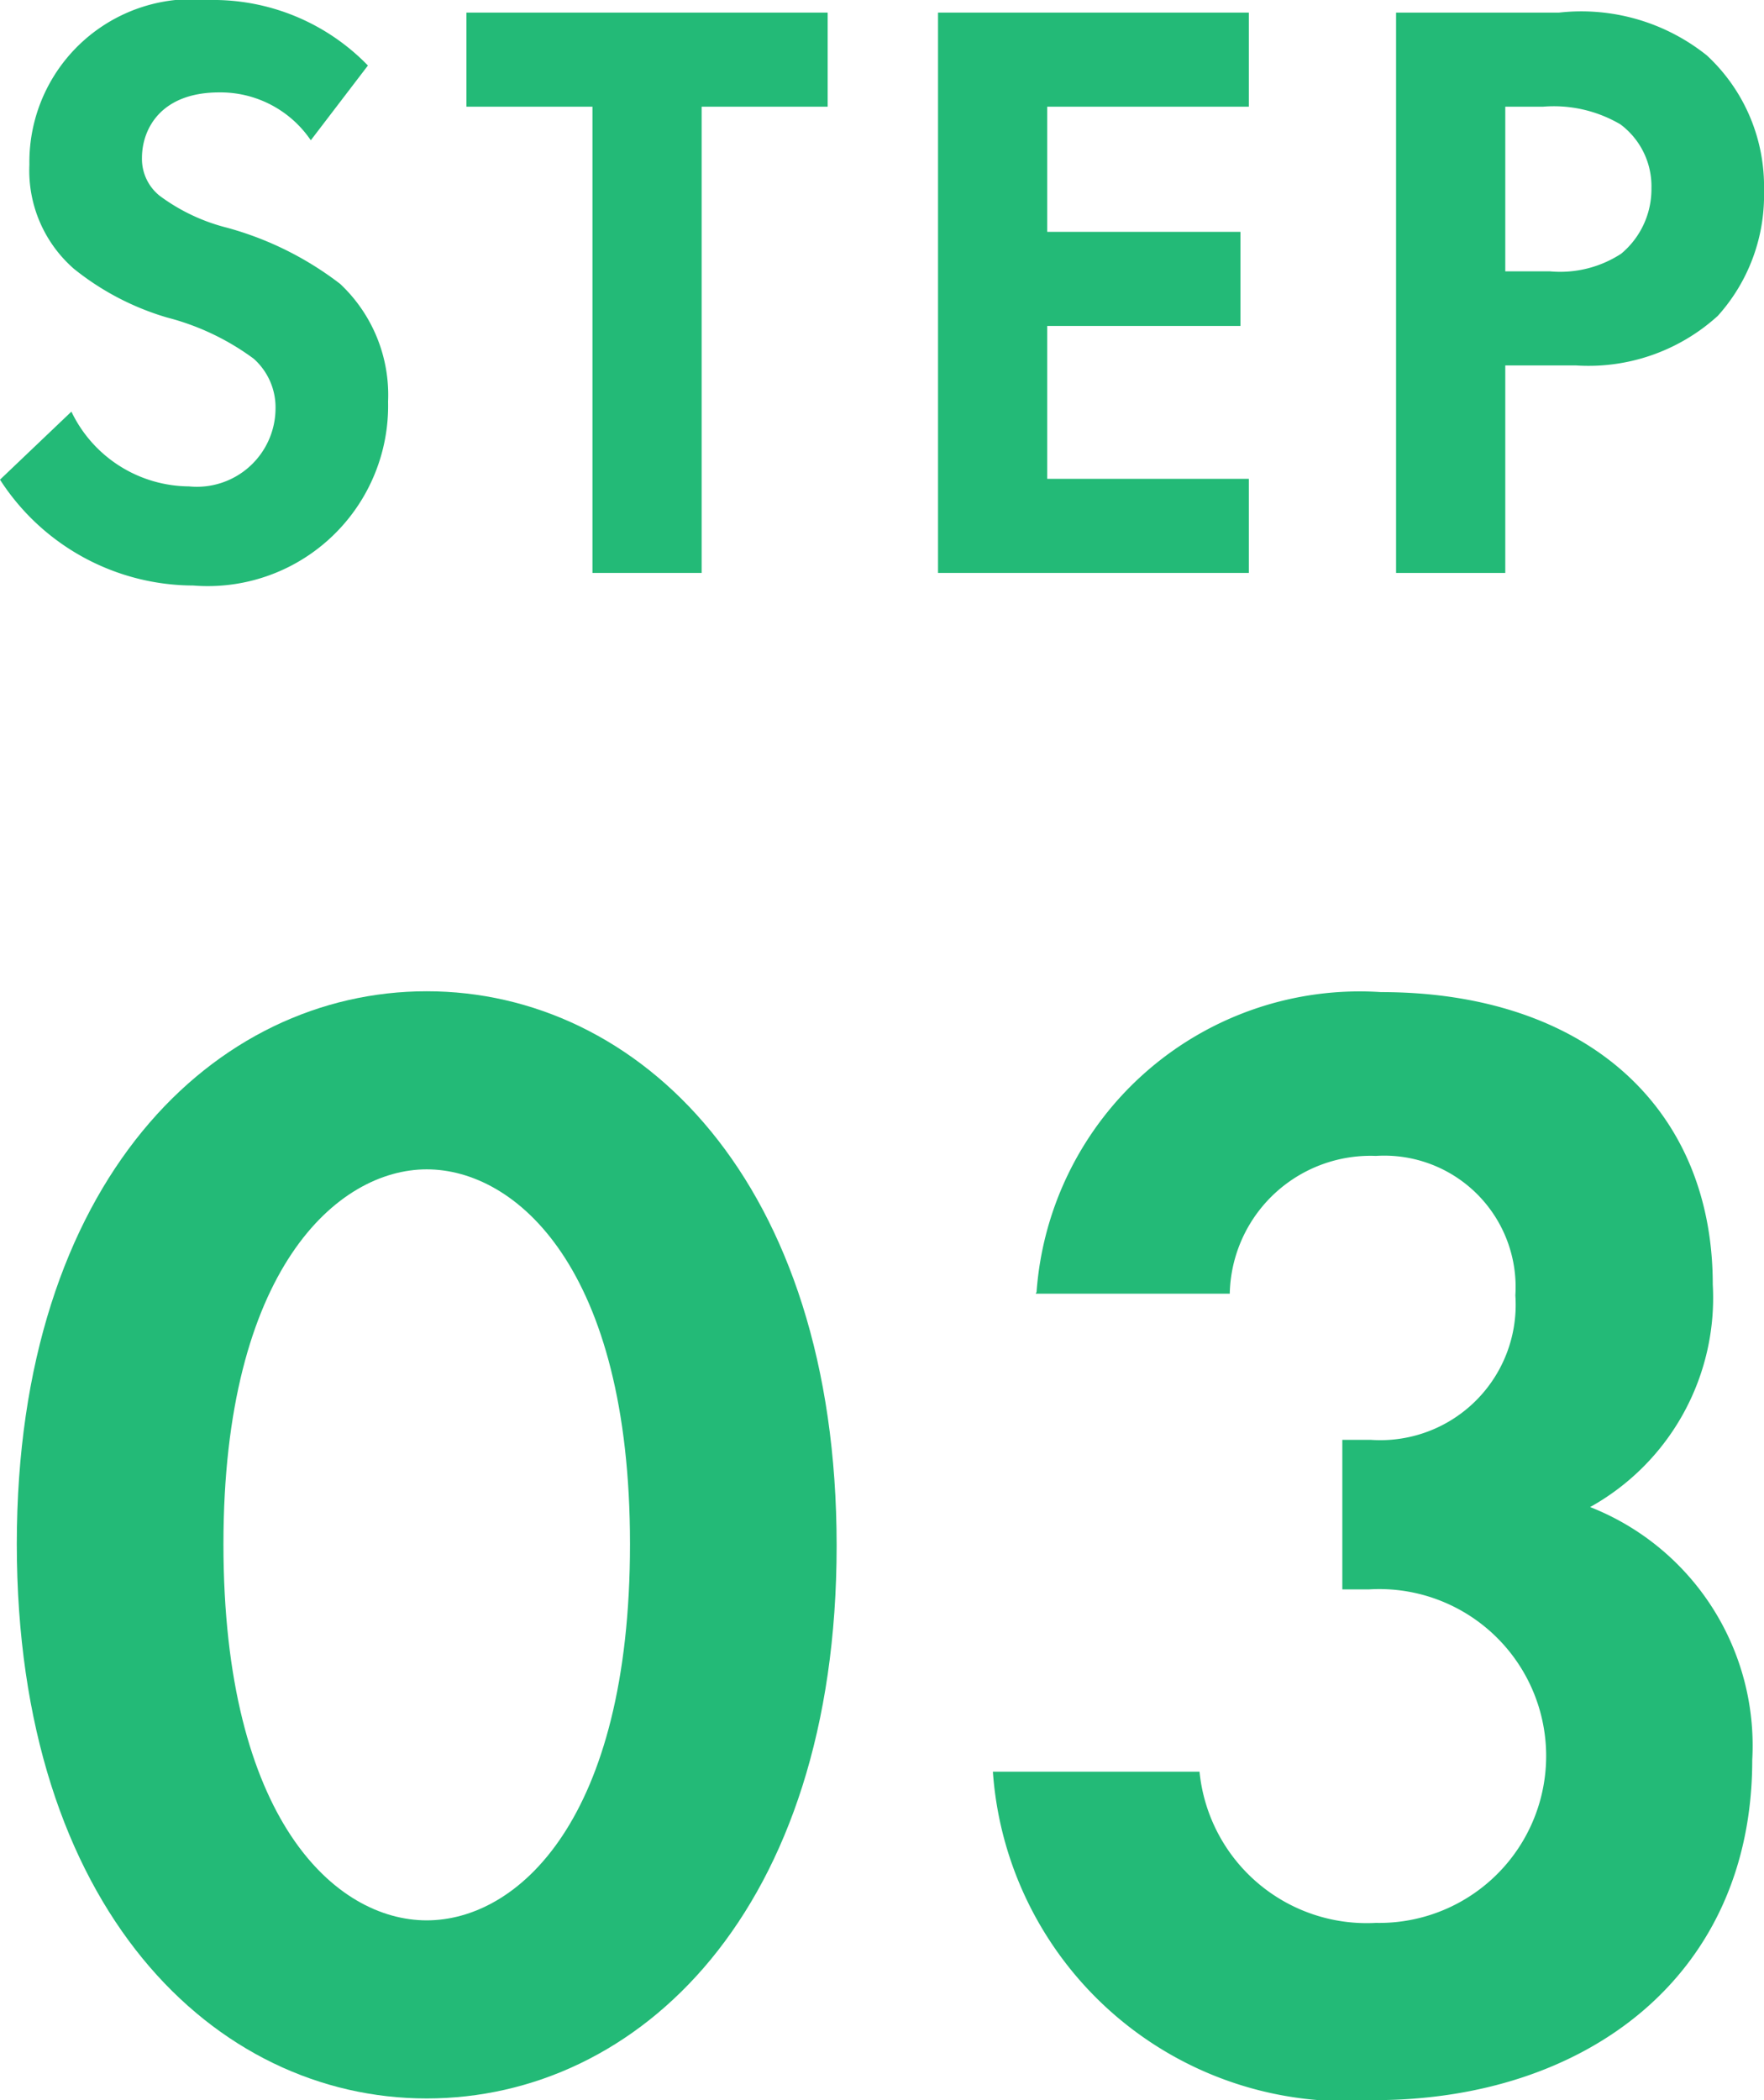 <svg xmlns="http://www.w3.org/2000/svg" width="21" height="25" viewBox="0 0 21 25"><g transform="translate(0)"><path d="M3.7,1.67A1.3,1.3,0,0,0,2.61,1.1c-.7,0-.92.44-.92.78a.562.562,0,0,0,.21.45,2.274,2.274,0,0,0,.8.38,3.881,3.881,0,0,1,1.35.67,1.814,1.814,0,0,1,.57,1.4A2.147,2.147,0,0,1,2.3,6.97,2.745,2.745,0,0,1,0,5.71L.85,4.9a1.564,1.564,0,0,0,1.4.89.936.936,0,0,0,1.03-.92.775.775,0,0,0-.26-.6,2.988,2.988,0,0,0-1.03-.49A3.209,3.209,0,0,1,.88,3.2,1.552,1.552,0,0,1,.35,1.96,1.939,1.939,0,0,1,2.49,0,2.565,2.565,0,0,1,4.38.78Z" transform="translate(0)" fill="#23ba77"/><path d="M8.36,1.27V6.82H7.06V1.27H5.56V.15h4.3V1.27Z" transform="translate(-0.007)" fill="#23ba77"/><path d="M14.88,1.27h-2.4V2.76h2.3V3.88h-2.3V5.7h2.4V6.82h-3.7V.15h3.7V1.27Z" transform="translate(-0.013)" fill="#23ba77"/><path d="M18.58.15a2.391,2.391,0,0,1,1.76.51,2.125,2.125,0,0,1,.68,1.61,2.144,2.144,0,0,1-.55,1.49,2.287,2.287,0,0,1-1.69.59h-.84V6.82h-1.3V.15h1.94Zm-.64,3.08h.53a1.33,1.33,0,0,0,.85-.21,1,1,0,0,0,.36-.78.919.919,0,0,0-.37-.76,1.565,1.565,0,0,0-.92-.21h-.45Z" transform="translate(-0.02)" fill="#23ba77"/></g><g transform="translate(0.2 11.8)"><path d="M.2,18.6c0-4.33,2.36-6.58,4.88-6.58s4.88,2.25,4.88,6.6S7.6,25.2,5.08,25.2.2,22.95.2,18.6Zm2.46,0c0,3.29,1.34,4.48,2.42,4.48S7.5,21.89,7.5,18.6s-1.36-4.46-2.42-4.46S2.66,15.33,2.66,18.6Z" transform="translate(-0.2 -12.02)" fill="#23ba77"/><path d="M12.36,15.6a3.857,3.857,0,0,1,4.1-3.57c2.42,0,3.95,1.36,3.95,3.48a2.849,2.849,0,0,1-1.46,2.65,3.051,3.051,0,0,1,1.93,3.01c0,2.59-2,4.05-4.5,4.05a4.219,4.219,0,0,1-4.54-3.91H14.3a2,2,0,0,0,2.1,1.8,1.987,1.987,0,1,0-.08-3.97H16V17.36h.34a1.612,1.612,0,0,0,1.72-1.72,1.564,1.564,0,0,0-1.66-1.66,1.676,1.676,0,0,0-1.74,1.64H12.35Z" transform="translate(-0.22 -12.02)" fill="#23ba77"/></g></svg>